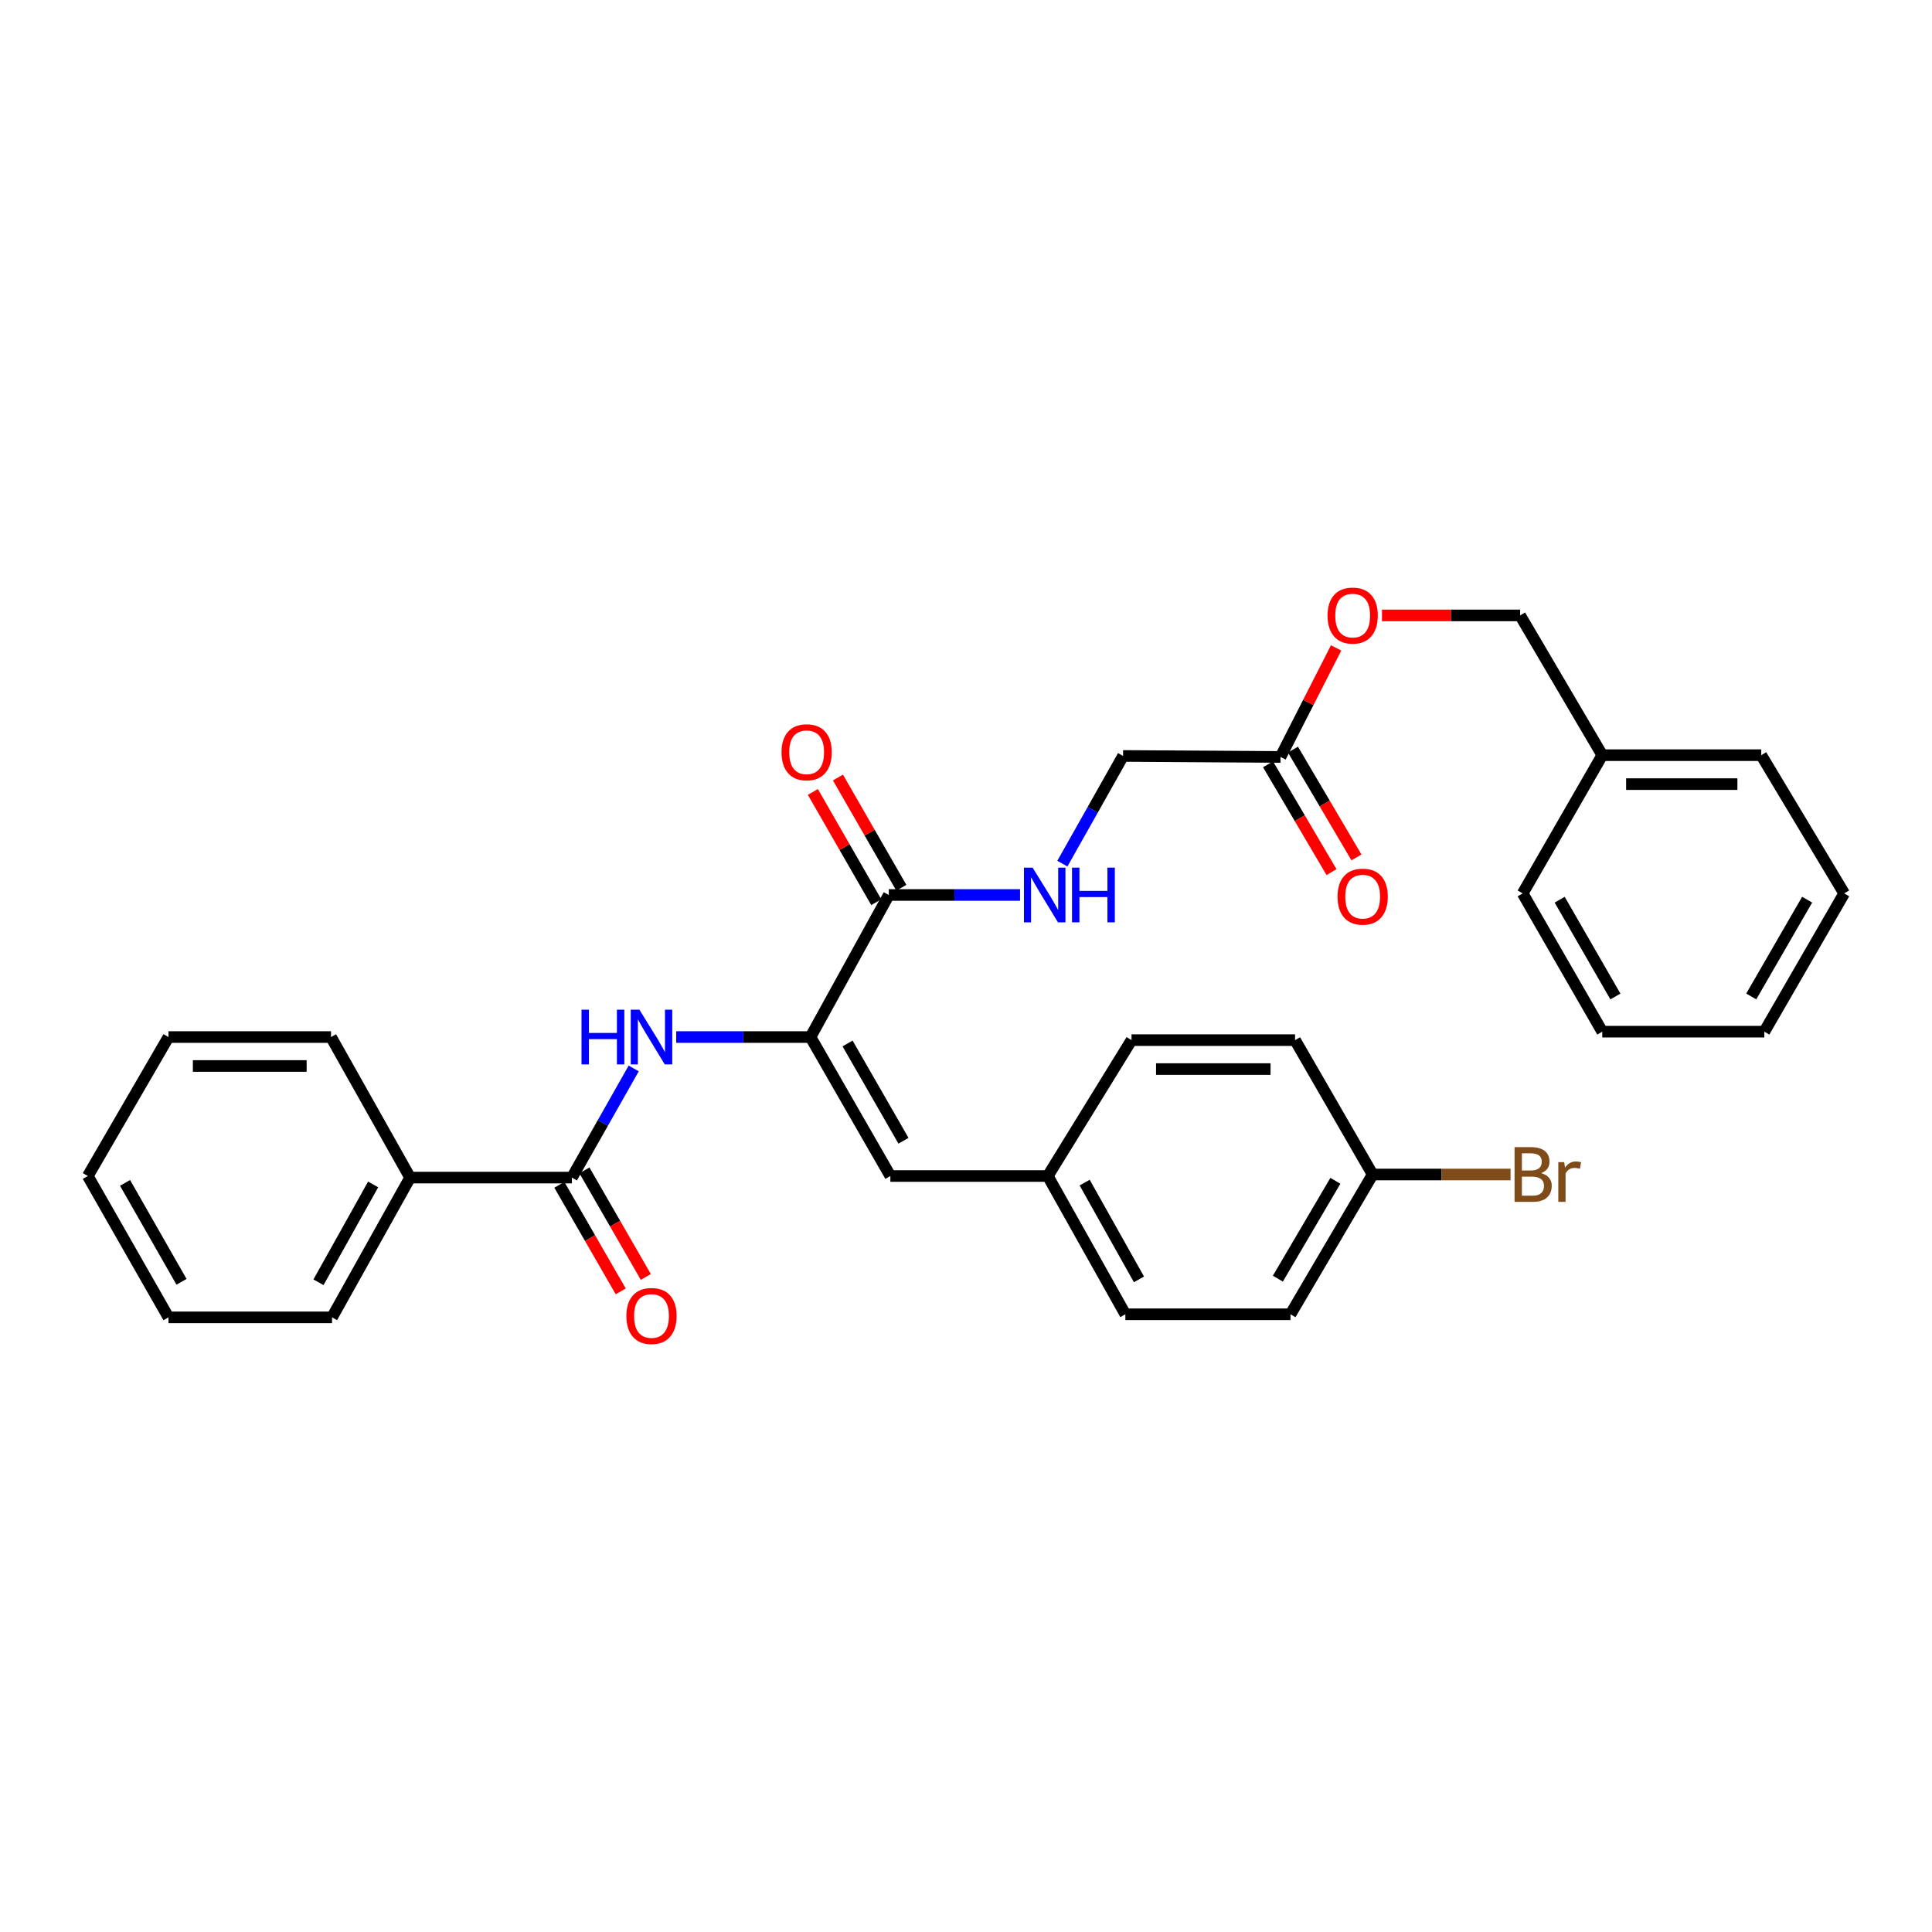 <?xml version='1.0' encoding='iso-8859-1'?>
<svg version='1.1' baseProfile='full'
              xmlns='http://www.w3.org/2000/svg'
                      xmlns:rdkit='http://www.rdkit.org/xml'
                      xmlns:xlink='http://www.w3.org/1999/xlink'
                  xml:space='preserve'
width='1000px' height='1000px' viewBox='0 0 1000 1000'>
<!-- END OF HEADER -->
<rect style='opacity:1.0;fill:#FFFFFF;stroke:none' width='1000' height='1000' x='0' y='0'> </rect>
<path class='bond-0' d='M 419.505,536.773 L 384.757,536.773' style='fill:none;fill-rule:evenodd;stroke:#000000;stroke-width:6px;stroke-linecap:butt;stroke-linejoin:miter;stroke-opacity:1' />
<path class='bond-0' d='M 384.757,536.773 L 350.009,536.773' style='fill:none;fill-rule:evenodd;stroke:#0000FF;stroke-width:6px;stroke-linecap:butt;stroke-linejoin:miter;stroke-opacity:1' />
<path class='bond-2' d='M 419.505,536.773 L 460.039,463.243' style='fill:none;fill-rule:evenodd;stroke:#000000;stroke-width:6px;stroke-linecap:butt;stroke-linejoin:miter;stroke-opacity:1' />
<path class='bond-3' d='M 419.505,536.773 L 460.855,608.706' style='fill:none;fill-rule:evenodd;stroke:#000000;stroke-width:6px;stroke-linecap:butt;stroke-linejoin:miter;stroke-opacity:1' />
<path class='bond-3' d='M 438.693,540.098 L 467.639,590.451' style='fill:none;fill-rule:evenodd;stroke:#000000;stroke-width:6px;stroke-linecap:butt;stroke-linejoin:miter;stroke-opacity:1' />
<path class='bond-1' d='M 328.009,553.023 L 312.01,581.272' style='fill:none;fill-rule:evenodd;stroke:#0000FF;stroke-width:6px;stroke-linecap:butt;stroke-linejoin:miter;stroke-opacity:1' />
<path class='bond-1' d='M 312.01,581.272 L 296.011,609.521' style='fill:none;fill-rule:evenodd;stroke:#000000;stroke-width:6px;stroke-linecap:butt;stroke-linejoin:miter;stroke-opacity:1' />
<path class='bond-6' d='M 289.521,613.259 L 305.404,640.837' style='fill:none;fill-rule:evenodd;stroke:#000000;stroke-width:6px;stroke-linecap:butt;stroke-linejoin:miter;stroke-opacity:1' />
<path class='bond-6' d='M 305.404,640.837 L 321.286,668.416' style='fill:none;fill-rule:evenodd;stroke:#FF0000;stroke-width:6px;stroke-linecap:butt;stroke-linejoin:miter;stroke-opacity:1' />
<path class='bond-6' d='M 302.501,605.783 L 318.384,633.362' style='fill:none;fill-rule:evenodd;stroke:#000000;stroke-width:6px;stroke-linecap:butt;stroke-linejoin:miter;stroke-opacity:1' />
<path class='bond-6' d='M 318.384,633.362 L 334.266,660.941' style='fill:none;fill-rule:evenodd;stroke:#FF0000;stroke-width:6px;stroke-linecap:butt;stroke-linejoin:miter;stroke-opacity:1' />
<path class='bond-7' d='M 296.011,609.521 L 212.27,609.521' style='fill:none;fill-rule:evenodd;stroke:#000000;stroke-width:6px;stroke-linecap:butt;stroke-linejoin:miter;stroke-opacity:1' />
<path class='bond-4' d='M 460.039,463.243 L 494.008,463.243' style='fill:none;fill-rule:evenodd;stroke:#000000;stroke-width:6px;stroke-linecap:butt;stroke-linejoin:miter;stroke-opacity:1' />
<path class='bond-4' d='M 494.008,463.243 L 527.977,463.243' style='fill:none;fill-rule:evenodd;stroke:#0000FF;stroke-width:6px;stroke-linecap:butt;stroke-linejoin:miter;stroke-opacity:1' />
<path class='bond-8' d='M 466.532,459.51 L 450.127,430.979' style='fill:none;fill-rule:evenodd;stroke:#000000;stroke-width:6px;stroke-linecap:butt;stroke-linejoin:miter;stroke-opacity:1' />
<path class='bond-8' d='M 450.127,430.979 L 433.722,402.448' style='fill:none;fill-rule:evenodd;stroke:#FF0000;stroke-width:6px;stroke-linecap:butt;stroke-linejoin:miter;stroke-opacity:1' />
<path class='bond-8' d='M 453.547,466.976 L 437.142,438.445' style='fill:none;fill-rule:evenodd;stroke:#000000;stroke-width:6px;stroke-linecap:butt;stroke-linejoin:miter;stroke-opacity:1' />
<path class='bond-8' d='M 437.142,438.445 L 420.736,409.914' style='fill:none;fill-rule:evenodd;stroke:#FF0000;stroke-width:6px;stroke-linecap:butt;stroke-linejoin:miter;stroke-opacity:1' />
<path class='bond-11' d='M 460.855,608.706 L 542.332,608.706' style='fill:none;fill-rule:evenodd;stroke:#000000;stroke-width:6px;stroke-linecap:butt;stroke-linejoin:miter;stroke-opacity:1' />
<path class='bond-12' d='M 549.879,447.018 L 565.587,419.148' style='fill:none;fill-rule:evenodd;stroke:#0000FF;stroke-width:6px;stroke-linecap:butt;stroke-linejoin:miter;stroke-opacity:1' />
<path class='bond-12' d='M 565.587,419.148 L 581.294,391.277' style='fill:none;fill-rule:evenodd;stroke:#000000;stroke-width:6px;stroke-linecap:butt;stroke-linejoin:miter;stroke-opacity:1' />
<path class='bond-5' d='M 662.788,391.802 L 581.294,391.277' style='fill:none;fill-rule:evenodd;stroke:#000000;stroke-width:6px;stroke-linecap:butt;stroke-linejoin:miter;stroke-opacity:1' />
<path class='bond-9' d='M 656.334,395.602 L 672.763,423.502' style='fill:none;fill-rule:evenodd;stroke:#000000;stroke-width:6px;stroke-linecap:butt;stroke-linejoin:miter;stroke-opacity:1' />
<path class='bond-9' d='M 672.763,423.502 L 689.192,451.402' style='fill:none;fill-rule:evenodd;stroke:#FF0000;stroke-width:6px;stroke-linecap:butt;stroke-linejoin:miter;stroke-opacity:1' />
<path class='bond-9' d='M 669.242,388.001 L 685.671,415.901' style='fill:none;fill-rule:evenodd;stroke:#000000;stroke-width:6px;stroke-linecap:butt;stroke-linejoin:miter;stroke-opacity:1' />
<path class='bond-9' d='M 685.671,415.901 L 702.1,443.802' style='fill:none;fill-rule:evenodd;stroke:#FF0000;stroke-width:6px;stroke-linecap:butt;stroke-linejoin:miter;stroke-opacity:1' />
<path class='bond-10' d='M 662.788,391.802 L 677.179,363.578' style='fill:none;fill-rule:evenodd;stroke:#000000;stroke-width:6px;stroke-linecap:butt;stroke-linejoin:miter;stroke-opacity:1' />
<path class='bond-10' d='M 677.179,363.578 L 691.57,335.354' style='fill:none;fill-rule:evenodd;stroke:#FF0000;stroke-width:6px;stroke-linecap:butt;stroke-linejoin:miter;stroke-opacity:1' />
<path class='bond-21' d='M 212.27,609.521 L 171.86,681.861' style='fill:none;fill-rule:evenodd;stroke:#000000;stroke-width:6px;stroke-linecap:butt;stroke-linejoin:miter;stroke-opacity:1' />
<path class='bond-21' d='M 193.132,613.067 L 164.845,663.705' style='fill:none;fill-rule:evenodd;stroke:#000000;stroke-width:6px;stroke-linecap:butt;stroke-linejoin:miter;stroke-opacity:1' />
<path class='bond-22' d='M 212.27,609.521 L 171.336,536.773' style='fill:none;fill-rule:evenodd;stroke:#000000;stroke-width:6px;stroke-linecap:butt;stroke-linejoin:miter;stroke-opacity:1' />
<path class='bond-14' d='M 715.311,318.538 L 751.058,318.538' style='fill:none;fill-rule:evenodd;stroke:#FF0000;stroke-width:6px;stroke-linecap:butt;stroke-linejoin:miter;stroke-opacity:1' />
<path class='bond-14' d='M 751.058,318.538 L 786.806,318.538' style='fill:none;fill-rule:evenodd;stroke:#000000;stroke-width:6px;stroke-linecap:butt;stroke-linejoin:miter;stroke-opacity:1' />
<path class='bond-16' d='M 542.332,608.706 L 585.671,538.371' style='fill:none;fill-rule:evenodd;stroke:#000000;stroke-width:6px;stroke-linecap:butt;stroke-linejoin:miter;stroke-opacity:1' />
<path class='bond-17' d='M 542.332,608.706 L 582.484,680.272' style='fill:none;fill-rule:evenodd;stroke:#000000;stroke-width:6px;stroke-linecap:butt;stroke-linejoin:miter;stroke-opacity:1' />
<path class='bond-17' d='M 561.418,612.111 L 589.525,662.208' style='fill:none;fill-rule:evenodd;stroke:#000000;stroke-width:6px;stroke-linecap:butt;stroke-linejoin:miter;stroke-opacity:1' />
<path class='bond-13' d='M 710.48,607.923 L 667.956,680.272' style='fill:none;fill-rule:evenodd;stroke:#000000;stroke-width:6px;stroke-linecap:butt;stroke-linejoin:miter;stroke-opacity:1' />
<path class='bond-13' d='M 691.188,611.185 L 661.421,661.829' style='fill:none;fill-rule:evenodd;stroke:#000000;stroke-width:6px;stroke-linecap:butt;stroke-linejoin:miter;stroke-opacity:1' />
<path class='bond-15' d='M 710.48,607.923 L 746.169,607.923' style='fill:none;fill-rule:evenodd;stroke:#000000;stroke-width:6px;stroke-linecap:butt;stroke-linejoin:miter;stroke-opacity:1' />
<path class='bond-15' d='M 746.169,607.923 L 781.858,607.923' style='fill:none;fill-rule:evenodd;stroke:#7F4C19;stroke-width:6px;stroke-linecap:butt;stroke-linejoin:miter;stroke-opacity:1' />
<path class='bond-31' d='M 710.48,607.923 L 670.328,538.371' style='fill:none;fill-rule:evenodd;stroke:#000000;stroke-width:6px;stroke-linecap:butt;stroke-linejoin:miter;stroke-opacity:1' />
<path class='bond-20' d='M 786.806,318.538 L 829.33,390.878' style='fill:none;fill-rule:evenodd;stroke:#000000;stroke-width:6px;stroke-linecap:butt;stroke-linejoin:miter;stroke-opacity:1' />
<path class='bond-18' d='M 585.671,538.371 L 670.328,538.371' style='fill:none;fill-rule:evenodd;stroke:#000000;stroke-width:6px;stroke-linecap:butt;stroke-linejoin:miter;stroke-opacity:1' />
<path class='bond-18' d='M 598.37,553.35 L 657.629,553.35' style='fill:none;fill-rule:evenodd;stroke:#000000;stroke-width:6px;stroke-linecap:butt;stroke-linejoin:miter;stroke-opacity:1' />
<path class='bond-19' d='M 582.484,680.272 L 667.956,680.272' style='fill:none;fill-rule:evenodd;stroke:#000000;stroke-width:6px;stroke-linecap:butt;stroke-linejoin:miter;stroke-opacity:1' />
<path class='bond-23' d='M 829.33,390.878 L 911.622,390.878' style='fill:none;fill-rule:evenodd;stroke:#000000;stroke-width:6px;stroke-linecap:butt;stroke-linejoin:miter;stroke-opacity:1' />
<path class='bond-23' d='M 841.673,405.857 L 899.278,405.857' style='fill:none;fill-rule:evenodd;stroke:#000000;stroke-width:6px;stroke-linecap:butt;stroke-linejoin:miter;stroke-opacity:1' />
<path class='bond-24' d='M 829.33,390.878 L 788.129,462.427' style='fill:none;fill-rule:evenodd;stroke:#000000;stroke-width:6px;stroke-linecap:butt;stroke-linejoin:miter;stroke-opacity:1' />
<path class='bond-25' d='M 171.86,681.861 L 87.204,681.861' style='fill:none;fill-rule:evenodd;stroke:#000000;stroke-width:6px;stroke-linecap:butt;stroke-linejoin:miter;stroke-opacity:1' />
<path class='bond-26' d='M 171.336,536.773 L 87.204,536.773' style='fill:none;fill-rule:evenodd;stroke:#000000;stroke-width:6px;stroke-linecap:butt;stroke-linejoin:miter;stroke-opacity:1' />
<path class='bond-26' d='M 158.716,551.752 L 99.824,551.752' style='fill:none;fill-rule:evenodd;stroke:#000000;stroke-width:6px;stroke-linecap:butt;stroke-linejoin:miter;stroke-opacity:1' />
<path class='bond-28' d='M 911.622,390.878 L 954.545,462.427' style='fill:none;fill-rule:evenodd;stroke:#000000;stroke-width:6px;stroke-linecap:butt;stroke-linejoin:miter;stroke-opacity:1' />
<path class='bond-27' d='M 788.129,462.427 L 829.33,533.994' style='fill:none;fill-rule:evenodd;stroke:#000000;stroke-width:6px;stroke-linecap:butt;stroke-linejoin:miter;stroke-opacity:1' />
<path class='bond-27' d='M 807.291,465.689 L 836.131,515.785' style='fill:none;fill-rule:evenodd;stroke:#000000;stroke-width:6px;stroke-linecap:butt;stroke-linejoin:miter;stroke-opacity:1' />
<path class='bond-32' d='M 87.204,681.861 L 45.455,608.706' style='fill:none;fill-rule:evenodd;stroke:#000000;stroke-width:6px;stroke-linecap:butt;stroke-linejoin:miter;stroke-opacity:1' />
<path class='bond-32' d='M 93.951,663.463 L 64.727,612.254' style='fill:none;fill-rule:evenodd;stroke:#000000;stroke-width:6px;stroke-linecap:butt;stroke-linejoin:miter;stroke-opacity:1' />
<path class='bond-29' d='M 87.204,536.773 L 45.455,608.706' style='fill:none;fill-rule:evenodd;stroke:#000000;stroke-width:6px;stroke-linecap:butt;stroke-linejoin:miter;stroke-opacity:1' />
<path class='bond-30' d='M 829.33,533.994 L 913.212,533.994' style='fill:none;fill-rule:evenodd;stroke:#000000;stroke-width:6px;stroke-linecap:butt;stroke-linejoin:miter;stroke-opacity:1' />
<path class='bond-33' d='M 954.545,462.427 L 913.212,533.994' style='fill:none;fill-rule:evenodd;stroke:#000000;stroke-width:6px;stroke-linecap:butt;stroke-linejoin:miter;stroke-opacity:1' />
<path class='bond-33' d='M 935.374,465.671 L 906.441,515.767' style='fill:none;fill-rule:evenodd;stroke:#000000;stroke-width:6px;stroke-linecap:butt;stroke-linejoin:miter;stroke-opacity:1' />
<path  class='atom-1' d='M 300.992 522.613
L 304.832 522.613
L 304.832 534.653
L 319.312 534.653
L 319.312 522.613
L 323.152 522.613
L 323.152 550.933
L 319.312 550.933
L 319.312 537.853
L 304.832 537.853
L 304.832 550.933
L 300.992 550.933
L 300.992 522.613
' fill='#0000FF'/>
<path  class='atom-1' d='M 330.952 522.613
L 340.232 537.613
Q 341.152 539.093, 342.632 541.773
Q 344.112 544.453, 344.192 544.613
L 344.192 522.613
L 347.952 522.613
L 347.952 550.933
L 344.072 550.933
L 334.112 534.533
Q 332.952 532.613, 331.712 530.413
Q 330.512 528.213, 330.152 527.533
L 330.152 550.933
L 326.472 550.933
L 326.472 522.613
L 330.952 522.613
' fill='#0000FF'/>
<path  class='atom-5' d='M 534.475 449.083
L 543.755 464.083
Q 544.675 465.563, 546.155 468.243
Q 547.635 470.923, 547.715 471.083
L 547.715 449.083
L 551.475 449.083
L 551.475 477.403
L 547.595 477.403
L 537.635 461.003
Q 536.475 459.083, 535.235 456.883
Q 534.035 454.683, 533.675 454.003
L 533.675 477.403
L 529.995 477.403
L 529.995 449.083
L 534.475 449.083
' fill='#0000FF'/>
<path  class='atom-5' d='M 554.875 449.083
L 558.715 449.083
L 558.715 461.123
L 573.195 461.123
L 573.195 449.083
L 577.035 449.083
L 577.035 477.403
L 573.195 477.403
L 573.195 464.323
L 558.715 464.323
L 558.715 477.403
L 554.875 477.403
L 554.875 449.083
' fill='#0000FF'/>
<path  class='atom-7' d='M 324.212 681.142
Q 324.212 674.342, 327.572 670.542
Q 330.932 666.742, 337.212 666.742
Q 343.492 666.742, 346.852 670.542
Q 350.212 674.342, 350.212 681.142
Q 350.212 688.022, 346.812 691.942
Q 343.412 695.822, 337.212 695.822
Q 330.972 695.822, 327.572 691.942
Q 324.212 688.062, 324.212 681.142
M 337.212 692.622
Q 341.532 692.622, 343.852 689.742
Q 346.212 686.822, 346.212 681.142
Q 346.212 675.582, 343.852 672.782
Q 341.532 669.942, 337.212 669.942
Q 332.892 669.942, 330.532 672.742
Q 328.212 675.542, 328.212 681.142
Q 328.212 686.862, 330.532 689.742
Q 332.892 692.622, 337.212 692.622
' fill='#FF0000'/>
<path  class='atom-9' d='M 404.516 389.368
Q 404.516 382.568, 407.876 378.768
Q 411.236 374.968, 417.516 374.968
Q 423.796 374.968, 427.156 378.768
Q 430.516 382.568, 430.516 389.368
Q 430.516 396.248, 427.116 400.168
Q 423.716 404.048, 417.516 404.048
Q 411.276 404.048, 407.876 400.168
Q 404.516 396.288, 404.516 389.368
M 417.516 400.848
Q 421.836 400.848, 424.156 397.968
Q 426.516 395.048, 426.516 389.368
Q 426.516 383.808, 424.156 381.008
Q 421.836 378.168, 417.516 378.168
Q 413.196 378.168, 410.836 380.968
Q 408.516 383.768, 408.516 389.368
Q 408.516 395.088, 410.836 397.968
Q 413.196 400.848, 417.516 400.848
' fill='#FF0000'/>
<path  class='atom-10' d='M 692.312 464.097
Q 692.312 457.297, 695.672 453.497
Q 699.032 449.697, 705.312 449.697
Q 711.592 449.697, 714.952 453.497
Q 718.312 457.297, 718.312 464.097
Q 718.312 470.977, 714.912 474.897
Q 711.512 478.777, 705.312 478.777
Q 699.072 478.777, 695.672 474.897
Q 692.312 471.017, 692.312 464.097
M 705.312 475.577
Q 709.632 475.577, 711.952 472.697
Q 714.312 469.777, 714.312 464.097
Q 714.312 458.537, 711.952 455.737
Q 709.632 452.897, 705.312 452.897
Q 700.992 452.897, 698.632 455.697
Q 696.312 458.497, 696.312 464.097
Q 696.312 469.817, 698.632 472.697
Q 700.992 475.577, 705.312 475.577
' fill='#FF0000'/>
<path  class='atom-11' d='M 687.144 318.618
Q 687.144 311.818, 690.504 308.018
Q 693.864 304.218, 700.144 304.218
Q 706.424 304.218, 709.784 308.018
Q 713.144 311.818, 713.144 318.618
Q 713.144 325.498, 709.744 329.418
Q 706.344 333.298, 700.144 333.298
Q 693.904 333.298, 690.504 329.418
Q 687.144 325.538, 687.144 318.618
M 700.144 330.098
Q 704.464 330.098, 706.784 327.218
Q 709.144 324.298, 709.144 318.618
Q 709.144 313.058, 706.784 310.258
Q 704.464 307.418, 700.144 307.418
Q 695.824 307.418, 693.464 310.218
Q 691.144 313.018, 691.144 318.618
Q 691.144 324.338, 693.464 327.218
Q 695.824 330.098, 700.144 330.098
' fill='#FF0000'/>
<path  class='atom-16' d='M 797.695 607.203
Q 800.415 607.963, 801.775 609.643
Q 803.175 611.283, 803.175 613.723
Q 803.175 617.643, 800.655 619.883
Q 798.175 622.083, 793.455 622.083
L 783.935 622.083
L 783.935 593.763
L 792.295 593.763
Q 797.135 593.763, 799.575 595.723
Q 802.015 597.683, 802.015 601.283
Q 802.015 605.563, 797.695 607.203
M 787.735 596.963
L 787.735 605.843
L 792.295 605.843
Q 795.095 605.843, 796.535 604.723
Q 798.015 603.563, 798.015 601.283
Q 798.015 596.963, 792.295 596.963
L 787.735 596.963
M 793.455 618.883
Q 796.215 618.883, 797.695 617.563
Q 799.175 616.243, 799.175 613.723
Q 799.175 611.403, 797.535 610.243
Q 795.935 609.043, 792.855 609.043
L 787.735 609.043
L 787.735 618.883
L 793.455 618.883
' fill='#7F4C19'/>
<path  class='atom-16' d='M 809.615 601.523
L 810.055 604.363
Q 812.215 601.163, 815.735 601.163
Q 816.855 601.163, 818.375 601.563
L 817.775 604.923
Q 816.055 604.523, 815.095 604.523
Q 813.415 604.523, 812.295 605.203
Q 811.215 605.843, 810.335 607.403
L 810.335 622.083
L 806.575 622.083
L 806.575 601.523
L 809.615 601.523
' fill='#7F4C19'/>
</svg>
